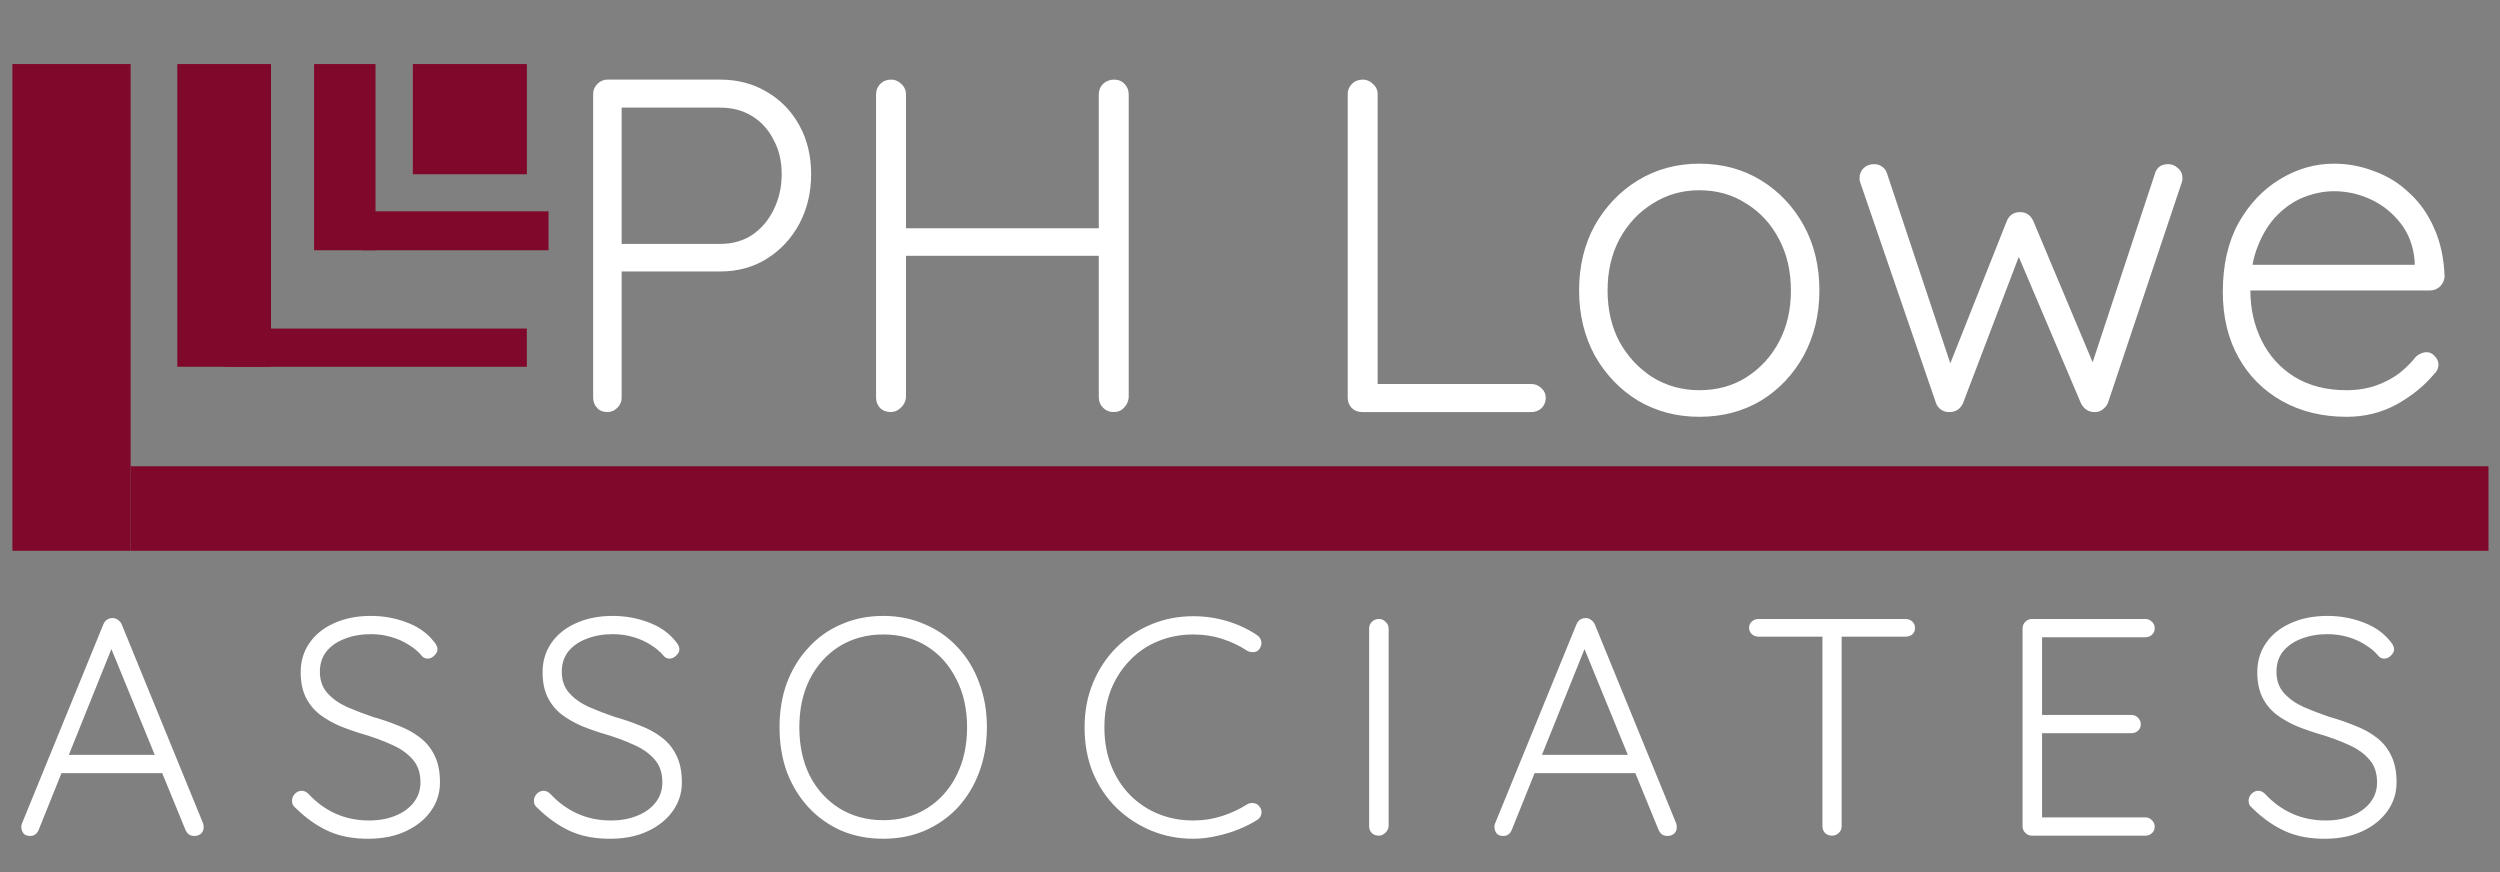 <svg width="149" height="52" viewBox="0 0 149 52" fill="none" xmlns="http://www.w3.org/2000/svg">
<rect x="0" y="0" width="149" height="52" fill="#808080" stroke="none"/>
<path d="M42.909 4.745C43.966 4.745 44.9 4.99 45.711 5.481C46.523 5.952 47.164 6.613 47.636 7.462C48.108 8.311 48.344 9.283 48.344 10.377C48.344 11.472 48.108 12.462 47.636 13.349C47.164 14.217 46.523 14.906 45.711 15.415C44.9 15.925 43.966 16.18 42.909 16.18H36.909L37.05 15.896V23.709C37.05 23.935 36.965 24.133 36.795 24.303C36.626 24.473 36.428 24.558 36.201 24.558C35.937 24.558 35.729 24.473 35.578 24.303C35.428 24.133 35.352 23.935 35.352 23.709V5.594C35.352 5.367 35.437 5.169 35.607 4.999C35.777 4.83 35.975 4.745 36.201 4.745H42.909ZM42.909 14.538C43.645 14.538 44.287 14.359 44.834 14C45.381 13.623 45.806 13.123 46.108 12.5C46.428 11.858 46.589 11.151 46.589 10.377C46.589 9.604 46.428 8.924 46.108 8.339C45.806 7.735 45.381 7.264 44.834 6.924C44.287 6.584 43.645 6.415 42.909 6.415H36.909L37.05 6.16V14.708L36.88 14.538H42.909ZM53.119 4.745C53.345 4.745 53.543 4.83 53.713 4.999C53.902 5.169 53.996 5.377 53.996 5.622V23.68C53.977 23.925 53.873 24.133 53.685 24.303C53.515 24.473 53.317 24.558 53.09 24.558C52.826 24.558 52.609 24.473 52.439 24.303C52.288 24.133 52.213 23.925 52.213 23.68V5.622C52.213 5.377 52.298 5.169 52.468 4.999C52.638 4.83 52.855 4.745 53.119 4.745ZM66.393 4.745C66.657 4.745 66.865 4.83 67.016 4.999C67.186 5.169 67.271 5.377 67.271 5.622V23.68C67.252 23.925 67.158 24.133 66.988 24.303C66.837 24.473 66.629 24.558 66.365 24.558C66.12 24.558 65.912 24.473 65.742 24.303C65.573 24.133 65.488 23.925 65.488 23.68V5.622C65.488 5.377 65.573 5.169 65.742 4.999C65.931 4.83 66.148 4.745 66.393 4.745ZM52.977 13.604H66.422L66.393 15.245H52.864L52.977 13.604ZM91.277 22.888C91.504 22.888 91.702 22.973 91.872 23.142C92.042 23.293 92.127 23.482 92.127 23.709C92.127 23.954 92.042 24.161 91.872 24.331C91.702 24.482 91.504 24.558 91.277 24.558H81.173C80.927 24.558 80.72 24.473 80.55 24.303C80.399 24.133 80.324 23.935 80.324 23.709V5.594C80.324 5.367 80.409 5.169 80.578 4.999C80.748 4.83 80.965 4.745 81.229 4.745C81.456 4.745 81.654 4.83 81.824 4.999C82.013 5.169 82.107 5.367 82.107 5.594V23.369L81.569 22.888H91.277ZM108.436 17.312C108.436 18.746 108.125 20.038 107.502 21.189C106.879 22.322 106.03 23.218 104.955 23.878C103.879 24.52 102.653 24.841 101.275 24.841C99.936 24.841 98.718 24.52 97.624 23.878C96.548 23.218 95.69 22.322 95.048 21.189C94.426 20.038 94.114 18.746 94.114 17.312C94.114 15.859 94.426 14.566 95.048 13.434C95.69 12.302 96.548 11.406 97.624 10.745C98.718 10.085 99.936 9.755 101.275 9.755C102.653 9.755 103.879 10.085 104.955 10.745C106.03 11.406 106.879 12.302 107.502 13.434C108.125 14.566 108.436 15.859 108.436 17.312ZM106.738 17.312C106.738 16.161 106.502 15.142 106.03 14.255C105.559 13.349 104.908 12.642 104.077 12.132C103.266 11.604 102.332 11.339 101.275 11.339C100.256 11.339 99.332 11.604 98.501 12.132C97.671 12.642 97.011 13.349 96.52 14.255C96.048 15.142 95.812 16.161 95.812 17.312C95.812 18.463 96.048 19.482 96.52 20.369C97.011 21.256 97.671 21.963 98.501 22.491C99.332 23.001 100.256 23.256 101.275 23.256C102.332 23.256 103.266 23.001 104.077 22.491C104.908 21.963 105.559 21.256 106.03 20.369C106.502 19.482 106.738 18.463 106.738 17.312ZM129.226 9.783C129.434 9.783 129.622 9.858 129.792 10.009C129.981 10.16 130.075 10.368 130.075 10.632C130.075 10.688 130.066 10.755 130.047 10.83C130.028 10.905 130.009 10.962 129.99 11L125.631 24.02C125.556 24.19 125.433 24.331 125.264 24.444C125.113 24.539 124.952 24.576 124.782 24.558C124.443 24.539 124.188 24.36 124.018 24.02L120.027 14.623L120.537 14.736L116.999 24.02C116.848 24.36 116.593 24.539 116.234 24.558C116.065 24.576 115.895 24.539 115.725 24.444C115.555 24.331 115.442 24.19 115.385 24.02L110.913 11C110.857 10.868 110.828 10.745 110.828 10.632C110.828 10.387 110.904 10.188 111.055 10.037C111.225 9.868 111.442 9.783 111.706 9.783C111.876 9.783 112.027 9.83 112.159 9.924C112.31 10.019 112.413 10.16 112.47 10.349L116.489 22.407L115.951 22.378L119.603 13.179C119.754 12.821 120.018 12.642 120.395 12.642C120.584 12.642 120.744 12.689 120.876 12.783C121.008 12.877 121.112 13.009 121.188 13.179L125.065 22.407L124.443 22.435L128.434 10.349C128.547 9.972 128.811 9.783 129.226 9.783ZM139.867 24.841C138.414 24.841 137.131 24.529 136.018 23.907C134.905 23.284 134.037 22.416 133.414 21.303C132.791 20.189 132.48 18.887 132.48 17.397C132.48 15.793 132.791 14.425 133.414 13.293C134.055 12.16 134.876 11.292 135.876 10.688C136.895 10.066 137.971 9.755 139.103 9.755C139.933 9.755 140.735 9.905 141.509 10.207C142.301 10.49 143 10.924 143.603 11.509C144.226 12.075 144.717 12.774 145.075 13.604C145.453 14.434 145.66 15.396 145.698 16.491C145.679 16.717 145.585 16.916 145.415 17.085C145.245 17.236 145.047 17.312 144.82 17.312H133.47L133.131 15.783H144.283L143.915 16.123V15.557C143.839 14.67 143.556 13.915 143.066 13.293C142.575 12.67 141.981 12.198 141.282 11.877C140.584 11.556 139.858 11.396 139.103 11.396C138.537 11.396 137.952 11.509 137.348 11.736C136.763 11.962 136.225 12.321 135.735 12.811C135.263 13.283 134.876 13.896 134.574 14.651C134.272 15.387 134.121 16.265 134.121 17.283C134.121 18.397 134.348 19.406 134.801 20.312C135.254 21.218 135.905 21.935 136.754 22.463C137.622 22.991 138.65 23.256 139.839 23.256C140.499 23.256 141.094 23.161 141.622 22.973C142.15 22.784 142.613 22.539 143.009 22.237C143.405 21.916 143.735 21.586 144 21.246C144.207 21.076 144.415 20.991 144.622 20.991C144.811 20.991 144.971 21.067 145.103 21.218C145.254 21.369 145.33 21.538 145.33 21.727C145.33 21.954 145.236 22.152 145.047 22.322C144.481 23.001 143.745 23.595 142.839 24.105C141.933 24.595 140.943 24.841 139.867 24.841Z" fill="white"/>
<path d="M6.789 38.312L2.307 49.454C2.258 49.577 2.19 49.67 2.104 49.731C2.018 49.793 1.919 49.823 1.809 49.823C1.637 49.823 1.507 49.78 1.421 49.694C1.335 49.596 1.286 49.479 1.274 49.344C1.261 49.282 1.268 49.209 1.292 49.122L6.162 37.206C6.224 37.07 6.297 36.978 6.384 36.929C6.482 36.867 6.593 36.837 6.716 36.837C6.839 36.837 6.943 36.874 7.029 36.947C7.128 37.009 7.201 37.095 7.251 37.206L12.102 49.067C12.127 49.141 12.139 49.215 12.139 49.288C12.139 49.461 12.084 49.596 11.973 49.694C11.862 49.78 11.733 49.823 11.585 49.823C11.463 49.823 11.352 49.793 11.254 49.731C11.167 49.657 11.1 49.565 11.051 49.454L6.457 38.239L6.789 38.312ZM3.377 46.079L3.838 44.99H9.556L9.778 46.079H3.377ZM22.035 49.989C21.1 50.002 20.289 49.854 19.6 49.547C18.911 49.239 18.253 48.778 17.626 48.163C17.565 48.114 17.509 48.053 17.46 47.979C17.423 47.905 17.405 47.819 17.405 47.72C17.405 47.573 17.46 47.438 17.571 47.315C17.694 47.192 17.829 47.13 17.977 47.13C18.124 47.13 18.259 47.192 18.383 47.315C18.862 47.831 19.403 48.225 20.006 48.495C20.621 48.766 21.279 48.901 21.98 48.901C22.57 48.901 23.093 48.809 23.548 48.624C24.015 48.44 24.384 48.175 24.654 47.831C24.925 47.487 25.06 47.087 25.06 46.632C25.06 46.066 24.907 45.611 24.599 45.267C24.292 44.91 23.886 44.621 23.382 44.4C22.877 44.166 22.318 43.957 21.703 43.773C21.199 43.625 20.719 43.459 20.264 43.275C19.809 43.078 19.403 42.844 19.047 42.574C18.69 42.291 18.413 41.947 18.216 41.541C18.02 41.135 17.921 40.643 17.921 40.065C17.921 39.413 18.093 38.835 18.438 38.331C18.782 37.827 19.268 37.433 19.895 37.15C20.535 36.855 21.273 36.708 22.109 36.708C22.834 36.708 23.529 36.831 24.193 37.077C24.87 37.322 25.405 37.685 25.798 38.165C25.983 38.362 26.075 38.54 26.075 38.7C26.075 38.823 26.013 38.946 25.89 39.069C25.767 39.192 25.632 39.253 25.485 39.253C25.362 39.253 25.257 39.21 25.171 39.124C24.962 38.866 24.698 38.638 24.378 38.442C24.058 38.233 23.701 38.073 23.308 37.962C22.927 37.851 22.527 37.796 22.109 37.796C21.531 37.796 21.008 37.888 20.541 38.073C20.086 38.245 19.723 38.497 19.452 38.829C19.194 39.161 19.065 39.561 19.065 40.028C19.065 40.545 19.213 40.969 19.508 41.301C19.803 41.633 20.19 41.91 20.67 42.131C21.149 42.34 21.66 42.537 22.201 42.721C22.73 42.869 23.234 43.041 23.714 43.238C24.206 43.422 24.636 43.656 25.005 43.939C25.386 44.222 25.681 44.578 25.89 45.009C26.112 45.439 26.222 45.98 26.222 46.632C26.222 47.259 26.044 47.825 25.688 48.329C25.331 48.833 24.839 49.233 24.212 49.528C23.597 49.823 22.871 49.977 22.035 49.989ZM36.452 49.989C35.517 50.002 34.705 49.854 34.017 49.547C33.328 49.239 32.67 48.778 32.043 48.163C31.981 48.114 31.926 48.053 31.877 47.979C31.84 47.905 31.822 47.819 31.822 47.72C31.822 47.573 31.877 47.438 31.988 47.315C32.111 47.192 32.246 47.13 32.393 47.13C32.541 47.13 32.676 47.192 32.799 47.315C33.279 47.831 33.82 48.225 34.422 48.495C35.037 48.766 35.695 48.901 36.396 48.901C36.987 48.901 37.509 48.809 37.964 48.624C38.432 48.44 38.801 48.175 39.071 47.831C39.342 47.487 39.477 47.087 39.477 46.632C39.477 46.066 39.323 45.611 39.016 45.267C38.708 44.91 38.303 44.621 37.798 44.4C37.294 44.166 36.734 43.957 36.12 43.773C35.615 43.625 35.136 43.459 34.681 43.275C34.226 43.078 33.82 42.844 33.463 42.574C33.107 42.291 32.83 41.947 32.633 41.541C32.436 41.135 32.338 40.643 32.338 40.065C32.338 39.413 32.51 38.835 32.855 38.331C33.199 37.827 33.685 37.433 34.312 37.15C34.951 36.855 35.689 36.708 36.526 36.708C37.251 36.708 37.946 36.831 38.61 37.077C39.286 37.322 39.821 37.685 40.215 38.165C40.399 38.362 40.492 38.54 40.492 38.7C40.492 38.823 40.43 38.946 40.307 39.069C40.184 39.192 40.049 39.253 39.901 39.253C39.778 39.253 39.674 39.21 39.588 39.124C39.379 38.866 39.114 38.638 38.794 38.442C38.475 38.233 38.118 38.073 37.724 37.962C37.343 37.851 36.944 37.796 36.526 37.796C35.947 37.796 35.425 37.888 34.958 38.073C34.502 38.245 34.14 38.497 33.869 38.829C33.611 39.161 33.482 39.561 33.482 40.028C33.482 40.545 33.629 40.969 33.925 41.301C34.22 41.633 34.607 41.91 35.087 42.131C35.566 42.34 36.077 42.537 36.618 42.721C37.147 42.869 37.651 43.041 38.13 43.238C38.622 43.422 39.053 43.656 39.422 43.939C39.803 44.222 40.098 44.578 40.307 45.009C40.528 45.439 40.639 45.98 40.639 46.632C40.639 47.259 40.461 47.825 40.104 48.329C39.748 48.833 39.256 49.233 38.628 49.528C38.014 49.823 37.288 49.977 36.452 49.989ZM58.819 43.349C58.819 44.32 58.665 45.212 58.358 46.023C58.063 46.823 57.638 47.524 57.085 48.126C56.532 48.717 55.874 49.178 55.111 49.51C54.361 49.83 53.537 49.989 52.639 49.989C51.742 49.989 50.911 49.83 50.149 49.51C49.399 49.178 48.747 48.717 48.194 48.126C47.64 47.524 47.21 46.823 46.902 46.023C46.607 45.212 46.46 44.32 46.46 43.349C46.46 42.377 46.607 41.492 46.902 40.692C47.21 39.88 47.64 39.179 48.194 38.589C48.747 37.987 49.399 37.525 50.149 37.206C50.911 36.874 51.742 36.708 52.639 36.708C53.537 36.708 54.361 36.874 55.111 37.206C55.874 37.525 56.532 37.987 57.085 38.589C57.638 39.179 58.063 39.88 58.358 40.692C58.665 41.492 58.819 42.377 58.819 43.349ZM57.638 43.349C57.638 42.254 57.423 41.295 56.993 40.471C56.575 39.635 55.99 38.983 55.24 38.515C54.49 38.048 53.623 37.814 52.639 37.814C51.668 37.814 50.801 38.048 50.038 38.515C49.288 38.983 48.698 39.635 48.267 40.471C47.849 41.295 47.64 42.254 47.64 43.349C47.64 44.443 47.849 45.408 48.267 46.245C48.698 47.069 49.288 47.714 50.038 48.182C50.801 48.649 51.668 48.883 52.639 48.883C53.623 48.883 54.49 48.649 55.24 48.182C55.99 47.714 56.575 47.069 56.993 46.245C57.423 45.408 57.638 44.443 57.638 43.349ZM74.916 37.851C75.064 37.95 75.15 38.079 75.174 38.239C75.199 38.386 75.162 38.534 75.064 38.681C74.978 38.792 74.867 38.854 74.732 38.866C74.597 38.878 74.467 38.854 74.344 38.792C73.877 38.485 73.373 38.245 72.832 38.073C72.303 37.901 71.731 37.814 71.116 37.814C70.366 37.814 69.665 37.95 69.013 38.22C68.374 38.478 67.814 38.86 67.335 39.364C66.855 39.856 66.48 40.44 66.209 41.116C65.951 41.793 65.822 42.537 65.822 43.349C65.822 44.185 65.957 44.947 66.228 45.636C66.498 46.312 66.873 46.897 67.353 47.388C67.845 47.88 68.411 48.255 69.05 48.514C69.69 48.772 70.378 48.901 71.116 48.901C71.719 48.901 72.284 48.815 72.813 48.643C73.354 48.471 73.859 48.237 74.326 47.942C74.449 47.868 74.578 47.843 74.713 47.868C74.861 47.88 74.978 47.948 75.064 48.071C75.174 48.206 75.211 48.354 75.174 48.514C75.15 48.661 75.07 48.778 74.935 48.864C74.627 49.061 74.264 49.245 73.846 49.417C73.428 49.59 72.985 49.725 72.518 49.823C72.051 49.934 71.584 49.989 71.116 49.989C70.231 49.989 69.401 49.83 68.626 49.51C67.851 49.19 67.162 48.741 66.56 48.163C65.957 47.573 65.484 46.872 65.139 46.06C64.807 45.248 64.641 44.345 64.641 43.349C64.641 42.389 64.807 41.51 65.139 40.711C65.471 39.899 65.933 39.198 66.523 38.608C67.113 38.017 67.802 37.556 68.589 37.224C69.376 36.892 70.218 36.726 71.116 36.726C71.817 36.726 72.493 36.825 73.145 37.021C73.797 37.218 74.387 37.495 74.916 37.851ZM82.762 49.233C82.75 49.393 82.682 49.528 82.559 49.639C82.448 49.75 82.319 49.805 82.172 49.805C82 49.805 81.858 49.75 81.748 49.639C81.649 49.528 81.6 49.393 81.6 49.233V37.464C81.6 37.304 81.655 37.169 81.766 37.058C81.877 36.947 82.018 36.892 82.19 36.892C82.338 36.892 82.467 36.947 82.578 37.058C82.701 37.169 82.762 37.304 82.762 37.464V49.233ZM94.587 38.312L90.104 49.454C90.055 49.577 89.987 49.67 89.901 49.731C89.815 49.793 89.716 49.823 89.606 49.823C89.434 49.823 89.305 49.78 89.219 49.694C89.132 49.596 89.083 49.479 89.071 49.344C89.059 49.282 89.065 49.209 89.089 49.122L93.959 37.206C94.021 37.07 94.095 36.978 94.181 36.929C94.279 36.867 94.39 36.837 94.513 36.837C94.636 36.837 94.74 36.874 94.826 36.947C94.925 37.009 94.999 37.095 95.048 37.206L99.899 49.067C99.924 49.141 99.936 49.215 99.936 49.288C99.936 49.461 99.881 49.596 99.77 49.694C99.659 49.78 99.53 49.823 99.383 49.823C99.26 49.823 99.149 49.793 99.051 49.731C98.965 49.657 98.897 49.565 98.848 49.454L94.254 38.239L94.587 38.312ZM91.174 46.079L91.635 44.99H97.353L97.575 46.079H91.174ZM109.19 49.805C109.018 49.805 108.877 49.75 108.766 49.639C108.667 49.528 108.618 49.399 108.618 49.252V37.501H109.762V49.252C109.762 49.399 109.707 49.528 109.596 49.639C109.485 49.75 109.35 49.805 109.19 49.805ZM104.8 37.944C104.652 37.944 104.523 37.894 104.412 37.796C104.302 37.698 104.246 37.569 104.246 37.409C104.246 37.261 104.302 37.138 104.412 37.04C104.523 36.941 104.652 36.892 104.8 36.892H113.58C113.728 36.892 113.857 36.941 113.968 37.04C114.079 37.138 114.134 37.267 114.134 37.427C114.134 37.587 114.079 37.716 113.968 37.814C113.857 37.901 113.728 37.944 113.58 37.944H104.8ZM121.098 36.892H127.868C128.015 36.892 128.145 36.947 128.255 37.058C128.366 37.157 128.421 37.286 128.421 37.446C128.421 37.605 128.366 37.734 128.255 37.833C128.145 37.931 128.015 37.98 127.868 37.98H121.522L121.707 37.667V42.85L121.504 42.611H127.038C127.185 42.611 127.314 42.666 127.425 42.777C127.536 42.887 127.591 43.017 127.591 43.164C127.591 43.324 127.536 43.453 127.425 43.551C127.314 43.65 127.185 43.699 127.038 43.699H121.541L121.707 43.514V48.827L121.614 48.717H127.868C128.015 48.717 128.145 48.772 128.255 48.883C128.366 48.993 128.421 49.122 128.421 49.27C128.421 49.43 128.366 49.559 128.255 49.657C128.145 49.756 128.015 49.805 127.868 49.805H121.098C120.95 49.805 120.821 49.75 120.71 49.639C120.6 49.528 120.544 49.399 120.544 49.252V37.446C120.544 37.298 120.6 37.169 120.71 37.058C120.821 36.947 120.95 36.892 121.098 36.892ZM138.648 49.989C137.713 50.002 136.901 49.854 136.213 49.547C135.524 49.239 134.866 48.778 134.239 48.163C134.177 48.114 134.122 48.053 134.073 47.979C134.036 47.905 134.017 47.819 134.017 47.72C134.017 47.573 134.073 47.438 134.183 47.315C134.306 47.192 134.442 47.13 134.589 47.13C134.737 47.13 134.872 47.192 134.995 47.315C135.475 47.831 136.016 48.225 136.618 48.495C137.233 48.766 137.891 48.901 138.592 48.901C139.182 48.901 139.705 48.809 140.16 48.624C140.627 48.44 140.996 48.175 141.267 47.831C141.538 47.487 141.673 47.087 141.673 46.632C141.673 46.066 141.519 45.611 141.212 45.267C140.904 44.91 140.498 44.621 139.994 44.4C139.49 44.166 138.93 43.957 138.315 43.773C137.811 43.625 137.332 43.459 136.877 43.275C136.422 43.078 136.016 42.844 135.659 42.574C135.302 42.291 135.026 41.947 134.829 41.541C134.632 41.135 134.534 40.643 134.534 40.065C134.534 39.413 134.706 38.835 135.05 38.331C135.395 37.827 135.88 37.433 136.508 37.15C137.147 36.855 137.885 36.708 138.721 36.708C139.447 36.708 140.142 36.831 140.806 37.077C141.482 37.322 142.017 37.685 142.411 38.165C142.595 38.362 142.687 38.54 142.687 38.7C142.687 38.823 142.626 38.946 142.503 39.069C142.38 39.192 142.245 39.253 142.097 39.253C141.974 39.253 141.87 39.21 141.783 39.124C141.574 38.866 141.31 38.638 140.99 38.442C140.671 38.233 140.314 38.073 139.92 37.962C139.539 37.851 139.139 37.796 138.721 37.796C138.143 37.796 137.621 37.888 137.153 38.073C136.698 38.245 136.335 38.497 136.065 38.829C135.807 39.161 135.678 39.561 135.678 40.028C135.678 40.545 135.825 40.969 136.12 41.301C136.415 41.633 136.803 41.91 137.282 42.131C137.762 42.34 138.272 42.537 138.814 42.721C139.342 42.869 139.847 43.041 140.326 43.238C140.818 43.422 141.249 43.656 141.617 43.939C141.999 44.222 142.294 44.578 142.503 45.009C142.724 45.439 142.835 45.98 142.835 46.632C142.835 47.259 142.657 47.825 142.3 48.329C141.943 48.833 141.451 49.233 140.824 49.528C140.209 49.823 139.484 49.977 138.648 49.989Z" fill="white"/>
<rect x="0.739" y="3.818" width="7.046" height="29.009" fill="#80082A"/>
<rect x="7.785" y="32.827" width="5.038" height="140.529" transform="rotate(-90 7.785 32.827)" fill="#80082A"/>
<rect x="10.567" y="3.818" width="5.585" height="18.04" fill="#80082A"/>
<rect x="13.36" y="21.858" width="2.276" height="18.04" transform="rotate(-90 13.36 21.858)" fill="#80082A"/>
<rect x="18.719" y="3.818" width="3.662" height="11.097" fill="#80082A"/>
<rect x="21.596" y="14.915" width="2.32" height="11.097" transform="rotate(-90 21.596 14.915)" fill="#80082A"/>
<rect x="24.605" y="3.818" width="6.796" height="6.568" fill="#80082A"/>
</svg>
